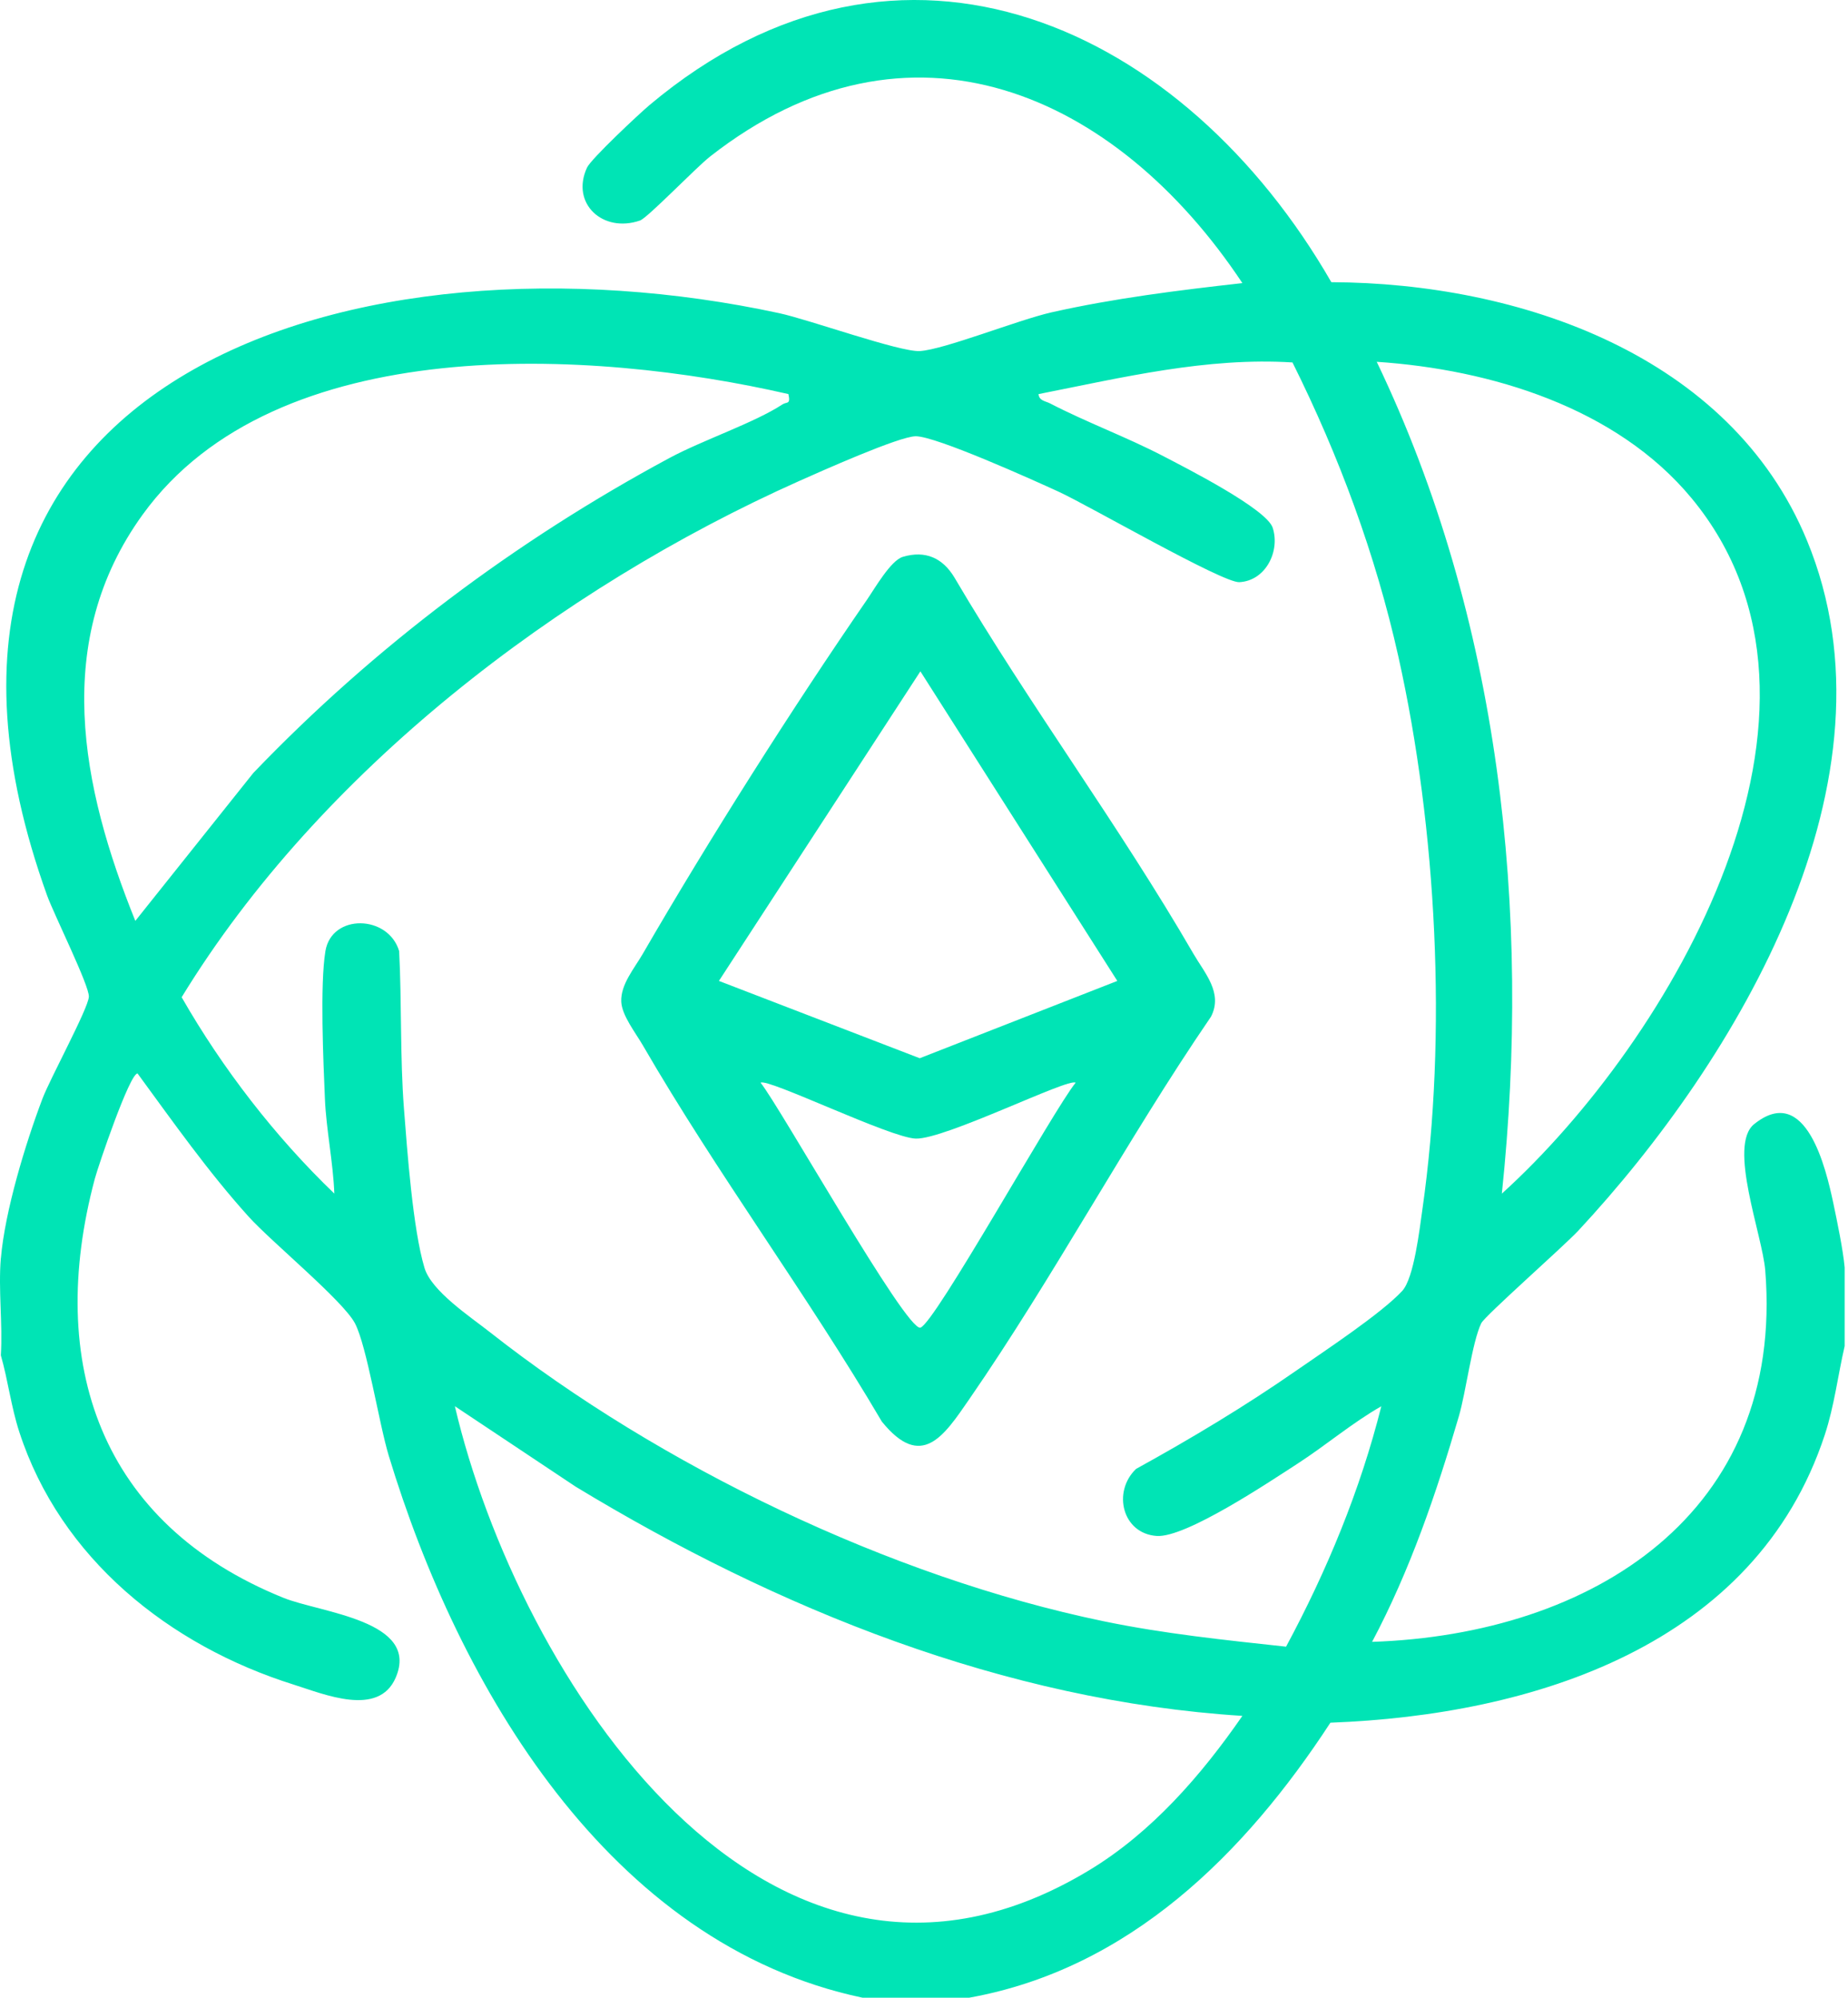 <svg xmlns="http://www.w3.org/2000/svg" width="370" height="400" viewBox="0 0 370 400" fill="none"><path d="M0.178 251.94C0.985 242.489 5.094 228.976 8.498 219.988C10.065 215.861 17.633 202.013 17.791 199.583C17.93 197.413 10.789 183.065 9.434 179.308C-28.38 74.233 72.587 44.683 156.006 62.704C162.035 64.002 180.14 70.513 184.156 70.291C189.006 70.013 203.883 64.039 210.543 62.537C223.12 59.708 235.938 58.122 248.746 56.684C223.416 18.537 181.985 0.144 142.177 31.336C139.302 33.59 129.675 43.616 128.135 44.154C120.687 46.723 114.223 40.731 117.524 33.571C118.331 31.809 127.959 22.794 130.018 21.059C180.585 -21.457 237.217 5.515 266.554 56.499C304.127 56.647 346.421 71.051 361.771 108.179C381.535 155.982 347.877 212.142 316.008 246.403C313.049 249.575 297.263 263.488 296.568 264.944C294.731 268.774 293.526 278.661 292.079 283.605C287.543 299.103 282.303 314.444 274.716 328.737C318.865 327.262 357.346 302.971 353.432 254.37C352.857 247.256 345.91 229.337 351.206 225.08C361.604 216.705 365.61 234.114 367.039 240.801C367.799 244.39 369.033 250.345 369.33 253.786V269.516C367.957 275.462 367.271 281.453 365.351 287.287C351.475 329.479 306.956 343.4 266.369 344.921C249.256 371.151 226.125 394.218 194.033 399.987H172.701C121.847 389.274 91.842 337.604 77.846 291.507C75.88 285.033 73.45 269.488 71.066 264.953C68.683 260.418 54.288 248.601 49.79 243.611C41.693 234.643 34.672 224.663 27.539 214.933C25.981 214.878 19.692 233.372 18.988 235.997C9.11 272.948 20.036 305.086 56.764 319.926C64.194 322.921 84.144 324.461 79.228 335.897C75.797 343.873 64.898 339.217 58.823 337.307C33.883 329.479 12.078 312.023 3.851 286.666C2.219 281.639 1.616 276.417 0.169 271.362C0.558 265.046 -0.36 258.164 0.169 251.931L0.178 251.94ZM157.861 78.907C118.48 69.846 55.225 66.154 28.559 103.041C10.334 128.25 16.242 157.512 27.094 184.382L50.717 154.767C74.897 129.539 103.213 108.281 134.043 91.697C140.656 88.136 151.063 84.648 156.655 80.975C157.537 80.391 158.325 81.087 157.852 78.907H157.861ZM258.8 72.572C241.614 71.487 224.659 75.605 207.937 78.907C208.029 80.261 209.374 80.317 210.237 80.771C217.629 84.602 225.559 87.496 232.997 91.373C237.384 93.664 253.606 101.89 254.821 105.684C256.333 110.386 253.402 116.294 248.134 116.563C244.804 116.74 217.944 101.195 211.971 98.459C206.972 96.159 187.439 87.347 183.349 87.347C180.047 87.347 164.14 94.471 159.994 96.316C111.811 117.834 64.008 154.479 36.369 199.667C44.531 213.932 55.114 227.631 66.939 238.983C66.716 232.871 65.307 226.072 65.056 220.053C64.741 212.587 64.045 197.227 65.149 190.457C66.392 182.87 77.744 183.139 79.915 190.429C80.443 200.641 80.091 211.743 80.87 221.862C81.528 230.376 82.66 246.097 84.988 253.851C86.388 258.516 94.05 263.553 98.066 266.715C132.132 293.529 178.331 315.78 220.912 324.6C233.025 327.114 245.203 328.366 257.492 329.701C265.682 314.481 272.342 298.361 276.562 281.564C270.681 284.922 265.469 289.383 259.793 293.056C254.116 296.729 237.422 307.924 231.597 307.534C224.724 307.07 222.665 298.714 227.451 294.113C238.47 288.038 249.284 281.555 259.607 274.376C265.107 270.555 276.608 262.968 280.754 258.461C283.11 255.891 284.223 246.088 284.789 242.127C289.797 207.217 287.655 165.887 279.984 131.496C275.421 111.045 268.103 91.298 258.791 72.6L258.8 72.572ZM300.695 238.992C334.53 208.339 373.559 141.893 338.685 99.757C323.669 81.615 298.497 73.964 275.644 72.442C300.315 123.891 306.622 182.499 300.695 238.992ZM248.746 343.558C201.092 340.544 155.598 322.133 115.261 297.666L91.072 281.555C103.686 335.47 153.65 413.361 218.065 374.471C230.577 366.912 240.538 355.43 248.746 343.558Z" fill="#00E4B5"></path><path d="M180.77 111.49C185.296 110.145 188.746 111.731 191.083 115.617C206.127 141.197 224.074 165.294 238.933 190.948C241.196 194.853 244.915 198.804 242.457 203.571C225.428 228.456 211.154 255.4 194.042 280.182C188.997 287.491 184.517 294.466 176.559 284.634C161.515 259.054 143.568 234.958 128.709 209.303C127.244 206.771 124.517 203.33 124.387 200.576C124.23 197.125 126.984 193.935 128.709 190.957C141.852 168.252 158.695 141.67 173.591 120.069C175.121 117.852 178.34 112.213 180.751 111.499L180.77 111.49ZM223.703 196.402L184.276 134.417L143.939 196.402L184.146 211.882L223.713 196.402H223.703ZM215.356 216.788C214.039 215.712 189.21 228.15 183.348 227.974C178.21 227.816 153.566 215.749 152.286 216.788C156.145 221.555 181.437 266.567 184.276 265.825C187.114 265.083 210.969 222.13 215.356 216.788Z" fill="#00E4B5"></path></svg>